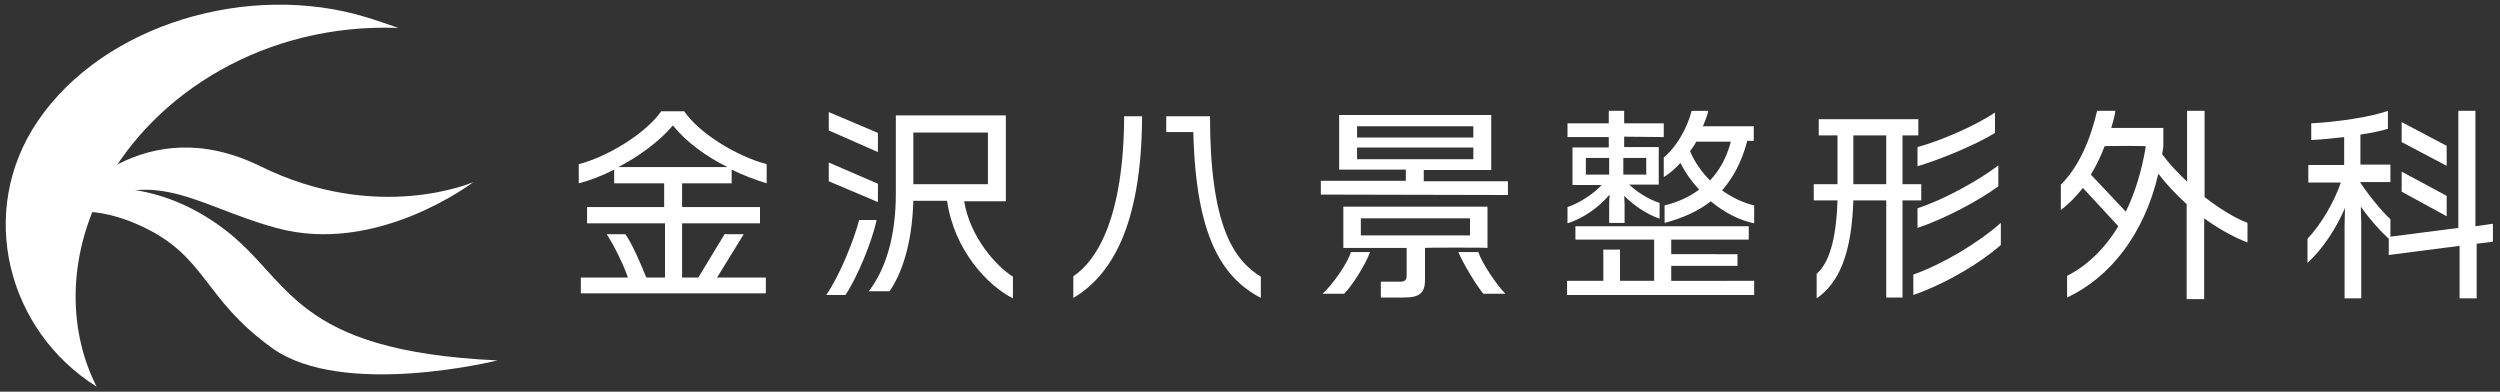<svg version="1.1" xmlns="http://www.w3.org/2000/svg" xmlns:xlink="http://www.w3.org/1999/xlink" x="0px"
	 y="0px" viewBox="0 0 600 94" style="enable-background:new 0 0 600 94;" xml:space="preserve">
<rect x="0" y="0" width="600" height="94" fill="#333333" stroke="none"/>
<style type="text/css">
	.st0{fill:#FFFFFF;}
</style>
<path class="st0" d="M175.6,40.7V44h-11.9v5.7h18.7v3.9h-18.7v13h3.9l6.3-10.4h4.6l-6.4,10.4h11.7v3.8h-44.4v-3.8h11.3
	c-0.8-2.4-3-7.2-5.1-10.4h4.5c1.8,2.6,4,7.9,5,10.4h4.5v-13h-18.7v-3.9h18.5V44h-12v-3.3c-2.9,1.5-5.8,2.6-8.5,3.3v-4.6
	c7-1.8,16.1-7.4,19.8-12.7h5.5c3.6,5.3,12.6,10.8,19.8,12.7V44C181.4,43.2,178.4,42.1,175.6,40.7z M161.5,30.1
	c-3.2,3.8-8.1,7.4-13.1,10h26.2C169.5,37.6,164.6,34,161.5,30.1z"/>
<path class="st0" d="M202.9,70.8h-4.6c3.2-4.6,6.7-13.3,7.9-18h4.2C209.3,57.9,205.8,66.5,202.9,70.8z M198.9,31.3v-4.4l11.8,5v4.6
	L198.9,31.3z M198.9,43.5V39l11.8,5.1v4.4L198.9,43.5z M227.3,48.2h-8.1c-0.3,10.7-2.9,17.6-5.7,21.7h-5c4.1-5.3,6.5-13.2,6.5-23.4
	V27.7h26.4v20.6h-10c1.4,8.6,7.7,15.6,11.7,18.1v5.2C237.1,68.6,229,60.1,227.3,48.2z M237.1,31.8h-17.9v12.4h17.9V31.8z"/>
<path class="st0" d="M257.6,71.5v-5.2c5.6-3.7,12.1-14,12.2-38.4h4.3C274,54.7,266.4,66.3,257.6,71.5z M286.4,31.7h-6.5v-3.8h10.5
	c0,26.3,5.7,34.5,12.2,38.5v5.1C293.3,66.6,287,56.8,286.4,31.7z"/>
<path class="st0" d="M317,46.7v-3.3h20.4v-2.7h-16V27.6h36.5v13.2h-16.2v2.7h20.2v3.3L317,46.7L317,46.7z M322.6,70.5h-5.2
	c2.4-2.1,6.2-7.6,6.8-10h4.6C327.8,63.4,324.5,68.6,322.6,70.5z M342,59.5v7.7c0,3.2-1.4,4.2-5,4.2h-5.6v-3.8h4.7
	c1.2,0,1.5-0.5,1.5-1.7v-6.4h-15.2v-9.9H357v9.9C357,59.4,342,59.4,342,59.5z M353.6,30.3h-27.9V33h27.9V30.3z M353.6,35.4h-27.9
	v2.8h27.9V35.4z M352.8,52.4h-26.2v4.1h26.2V52.4z M356,70.5c-1.6-1.9-4.7-7-6-10h4.8c0.8,2.5,4.3,7.8,6.5,10H356z"/>
<path class="st0" d="M389.8,32.8v2.5h8.3v9H391c1.8,1.7,4.5,3.5,7.3,4.4v3.8c-3.1-1.1-6.2-3.2-8.5-5.5l0.1,1.8v4.7h-3.7v-4.9
	l0.1-1.9c-2.6,3.1-6.3,5.7-10.1,6.9v-3.9c3-1,6.4-3.3,8.2-5.3h-7v-9h8.7v-2.5h-9.9v-3.3h9.9v-3h3.7v3h9.5v3.3L389.8,32.8L389.8,32.8
	z M376.1,70.8v-3.4h8.7v-7.5h4v7.5h8.2v-9.9h-18.9v-3.2h41.6v3.2h-18.6v3.5H417v2.8h-15.9v3.6H421v3.4H376.1z M386.2,37.9h-5.6v4
	h5.6V37.9z M395.1,37.9h-5.5v4h5.5V37.9z M419.3,34c-1.3,4.8-3.3,8.6-6,11.7c2.4,1.7,5.1,3,7.7,3.6v4.3c-3.8-0.8-7.3-2.7-10.4-5.3
	c-2.9,2.3-6.6,4-11.1,5.2v-4.2c3.3-0.8,6-2.1,8.3-3.8c-1.7-1.8-3.3-4-4.5-6.4c-1.2,1.3-2.5,2.5-4,3.4v-4.7c2.8-2.3,5.5-6.6,6.7-11.2
	h4c-0.3,1.3-0.8,2.5-1.3,3.7h12.2v3.5h-1.6V34z M407.1,34c-0.4,0.8-1,1.6-1.5,2.3c1.2,2.7,2.8,5,4.8,7c2.3-2.4,4-5.5,5-9.3H407.1z"
	/>
<path class="st0" d="M456.6,48.1v23.3h-3.9V48.1h-7.9c-0.4,12.7-3.4,19.8-8.8,23.5v-5.9c2.9-2.5,4.7-8,5-17.6h-5.7v-3.9h5.7V32.5
	h-4.5v-3.9h23.9v3.9h-3.8v11.7h4.5v3.9H456.6z M452.7,32.5h-7.9v11.7h7.9V32.5z M459.2,70.8v-4.9c7-2.5,15.3-7.4,21-12.4v5.3
	C475.3,63.1,467.2,68,459.2,70.8z M460.2,39.9v-4.6c5.5-1.5,13.9-5.1,18.6-8.3v4.9C474.5,34.6,465.9,38.2,460.2,39.9z M460.2,54.7
	V50c6.3-2.1,14.4-6.5,19.4-10.3v5C475.2,48,466.8,52.5,460.2,54.7z"/>
<path class="st0" d="M529,52.4v19.4h-4.2V49c-2.5-2.3-4.8-4.7-6.8-7.3c-3.4,14.7-11.8,25-21.9,29.7v-5.2c4.6-2.3,8.9-6.3,12.3-11.9
	l-8.5-9.2c-1.6,2-3.3,3.8-5.3,5.3v-6.1c4.4-4.3,7.2-11.1,8.7-17.7h4.4c-0.2,1.4-0.6,2.8-1,4.1h12.5V35c0,0.7-0.2,1.3-0.3,2
	c1.7,2.3,3.8,4.5,6,6.6v-17h4.2v20.7c3.5,2.7,7,4.9,10.3,6.2v4.7C535.8,56.8,532.3,54.8,529,52.4z M505.1,35.1
	c-0.9,2.4-2,4.7-3.3,6.8l8.4,8.9c2.2-4.5,3.8-9.7,4.8-15.7C515,35,505.1,35,505.1,35.1z"/>
<path class="st0" d="M594.4,58.5v13.1h-4.1V59l-17,2.2v-3.9c-2-1.8-4.5-4.6-6.7-7.7l0.1,3.9v18.1h-4V54l0.1-4.1
	c-2.1,4.9-5.3,9.8-9,13.2v-5.8c3.3-3.5,6.4-8.8,8-13.5H554v-4.2h8.6v-6.7c-2.7,0.3-5.5,0.6-7.9,0.7v-4c6-0.3,14.3-1.5,18.4-3v4.3
	c-1.5,0.5-3.9,1-6.6,1.4v7.2h7.2v4.2h-7.3c2.3,3.5,5.5,7.3,7.3,8.9v4.2l16.3-2.1V26.6h4.1v27.7l4.2-0.6V58L594.4,58.5z M576.4,34.1
	v-4.8l10.8,5.7v4.8L576.4,34.1z M576.4,46v-4.8l10.8,5.8v4.9L576.4,46z"/>
<path class="st0" d="M19.1,45.8c0.2,0,16.8-4.4,34.7,9.2C70,67.2,69.9,84.2,119.4,86.5c0,0-36.9,9.2-54-2.9
	C48.3,71.3,49.7,61.2,33.1,53.9c-12.9-5.7-19.9-1.8-19.9-1.8L19.1,45.8z"/>
<path class="st0" d="M16.4,48.8c0,0,17.8-22.8,46.1-8.9c28.2,13.9,51.1,3.8,51.1,3.8s-23.1,17.7-47.3,11
	c-20.4-5.5-31.1-17.1-51.9-0.8L16.4,48.8z"/>
<path class="st0" d="M23.2,92.8c-6.4-12.4-7.7-30.4,1.9-48.2c12-22.3,38.6-39.1,70.5-37.9c0,0-5.7-2-7.8-2.6C59.8-4.4,25,5.7,9.1,29
	C-5.8,50.9,1.9,79.5,23.2,92.8"/>
</svg>
